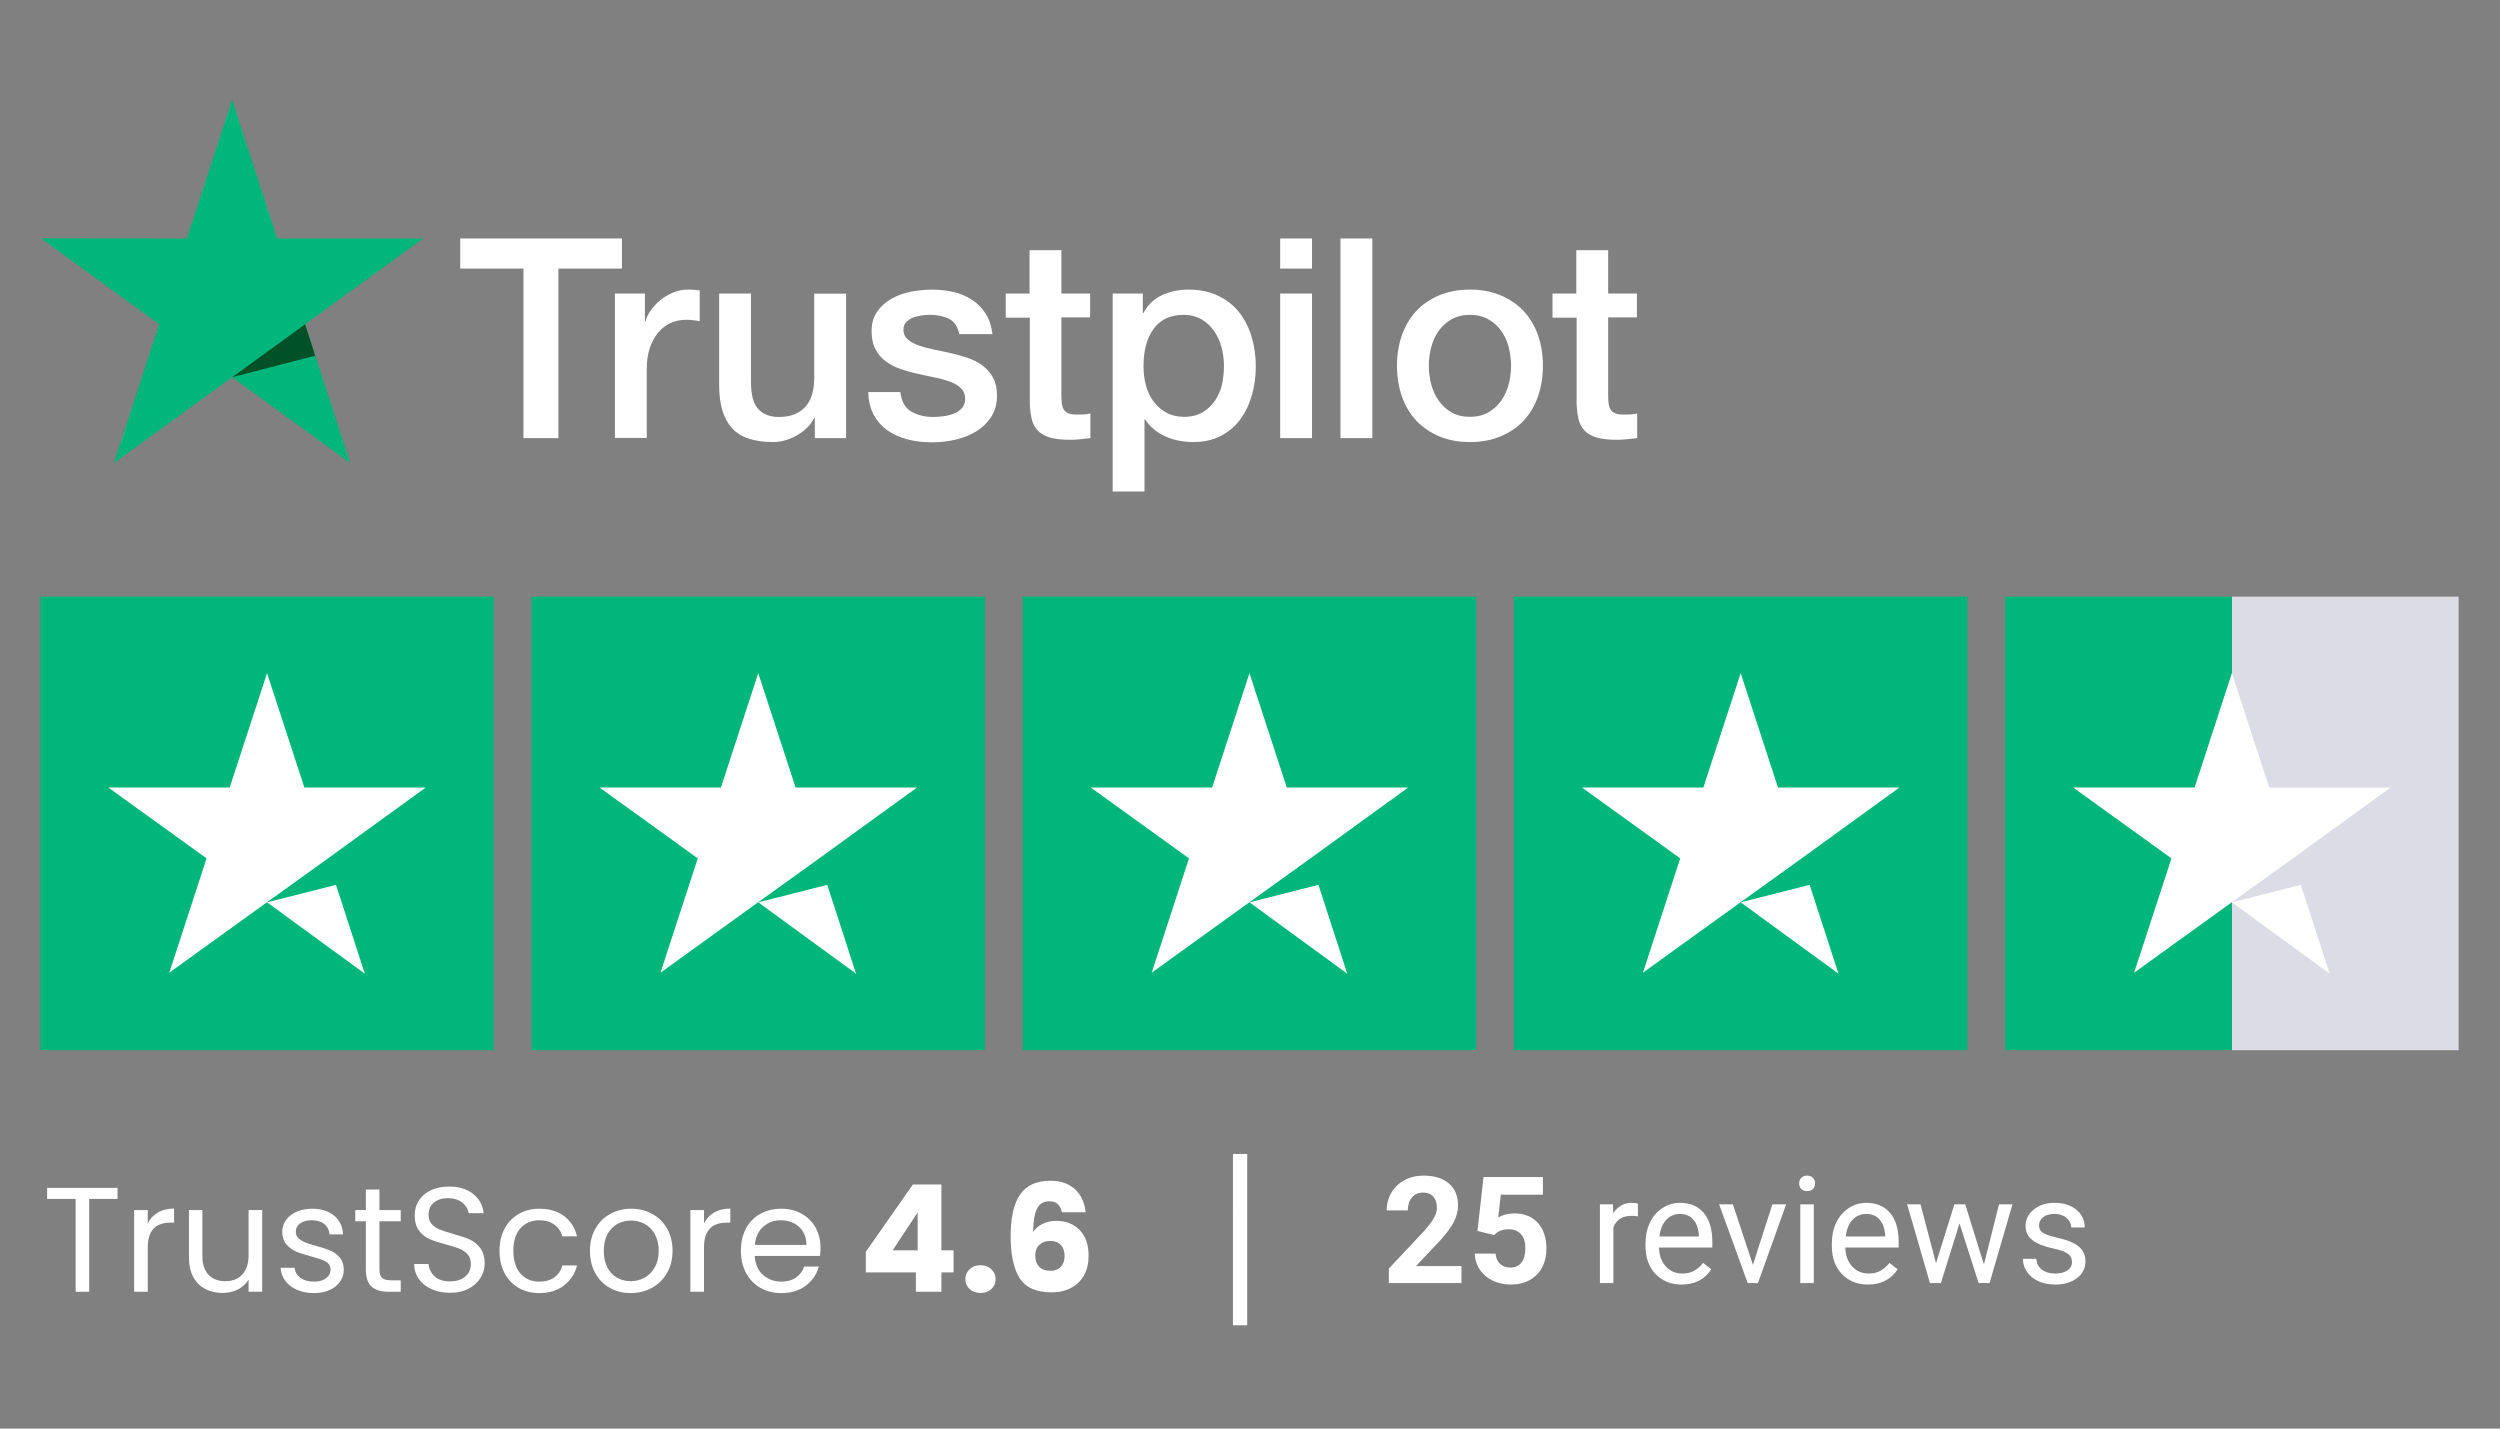 <svg xmlns="http://www.w3.org/2000/svg" xmlns:xlink="http://www.w3.org/1999/xlink" width="700" zoomAndPan="magnify" viewBox="0 0 525 300" height="400" preserveAspectRatio="xMidYMid meet" version="1.2"><rect x="0" y="0" width="525" height="300" fill="#808080" stroke="none"/><defs><clipPath id="42c5629c85"><path d="M 8.137 125.293 L 104 125.293 L 104 220.543 L 8.137 220.543 Z M 8.137 125.293 "/></clipPath><clipPath id="d5348b7694"><path d="M 111 125.293 L 207 125.293 L 207 220.543 L 111 220.543 Z M 111 125.293 "/></clipPath><clipPath id="277dacef6a"><path d="M 214 125.293 L 310 125.293 L 310 220.543 L 214 220.543 Z M 214 125.293 "/></clipPath><clipPath id="190990ee18"><path d="M 317 125.293 L 414 125.293 L 414 220.543 L 317 220.543 Z M 317 125.293 "/></clipPath><clipPath id="aeeb6663ac"><path d="M 468 125.293 L 516.637 125.293 L 516.637 220.543 L 468 220.543 Z M 468 125.293 "/></clipPath><clipPath id="5a87df05f9"><path d="M 421 125.293 L 469 125.293 L 469 220.543 L 421 220.543 Z M 421 125.293 "/></clipPath><clipPath id="01645832c0"><path d="M 96 50 L 344 50 L 344 103.406 L 96 103.406 Z M 96 50 "/></clipPath><clipPath id="91d13275a3"><path d="M 8.137 20.906 L 89 20.906 L 89 98 L 8.137 98 Z M 8.137 20.906 "/></clipPath></defs><g id="f30ccf1a34"><g clip-rule="nonzero" clip-path="url(#42c5629c85)"><path style=" stroke:none;fill-rule:nonzero;fill:#00b67a;fill-opacity:1;" d="M 8.469 125.293 L 103.688 125.293 L 103.688 220.543 L 8.469 220.543 Z M 8.469 125.293 "/></g><g clip-rule="nonzero" clip-path="url(#d5348b7694)"><path style=" stroke:none;fill-rule:nonzero;fill:#00b67a;fill-opacity:1;" d="M 111.621 125.293 L 206.844 125.293 L 206.844 220.543 L 111.621 220.543 Z M 111.621 125.293 "/></g><g clip-rule="nonzero" clip-path="url(#277dacef6a)"><path style=" stroke:none;fill-rule:nonzero;fill:#00b67a;fill-opacity:1;" d="M 214.777 125.293 L 309.996 125.293 L 309.996 220.543 L 214.777 220.543 Z M 214.777 125.293 "/></g><g clip-rule="nonzero" clip-path="url(#190990ee18)"><path style=" stroke:none;fill-rule:nonzero;fill:#00b67a;fill-opacity:1;" d="M 317.934 125.293 L 413.152 125.293 L 413.152 220.543 L 317.934 220.543 Z M 317.934 125.293 "/></g><g clip-rule="nonzero" clip-path="url(#aeeb6663ac)"><path style=" stroke:none;fill-rule:nonzero;fill:#dcdce6;fill-opacity:1;" d="M 468.699 125.293 L 516.309 125.293 L 516.309 220.543 L 468.699 220.543 Z M 468.699 125.293 "/></g><g clip-rule="nonzero" clip-path="url(#5a87df05f9)"><path style=" stroke:none;fill-rule:nonzero;fill:#00b67a;fill-opacity:1;" d="M 421.09 125.293 L 468.699 125.293 L 468.699 220.543 L 421.09 220.543 Z M 421.09 125.293 "/></g><path style=" stroke:none;fill-rule:nonzero;fill:#ffffff;fill-opacity:1;" d="M 56.078 189.488 L 70.559 185.816 L 76.609 204.469 Z M 89.406 165.379 L 63.914 165.379 L 56.078 141.367 L 48.242 165.379 L 22.75 165.379 L 43.383 180.262 L 35.547 204.27 L 56.176 189.387 L 68.875 180.262 Z M 89.406 165.379 "/><path style=" stroke:none;fill-rule:nonzero;fill:#ffffff;fill-opacity:1;" d="M 159.234 189.488 L 173.715 185.816 L 179.766 204.469 Z M 192.559 165.379 L 167.07 165.379 L 159.234 141.367 L 151.398 165.379 L 125.906 165.379 L 146.535 180.262 L 138.703 204.27 L 159.332 189.387 L 172.027 180.262 Z M 192.559 165.379 "/><path style=" stroke:none;fill-rule:nonzero;fill:#ffffff;fill-opacity:1;" d="M 262.387 189.488 L 276.871 185.816 L 282.918 204.469 Z M 295.715 165.379 L 270.223 165.379 L 262.387 141.367 L 254.551 165.379 L 229.062 165.379 L 249.691 180.262 L 241.855 204.27 L 262.488 189.387 L 275.184 180.262 Z M 295.715 165.379 "/><path style=" stroke:none;fill-rule:nonzero;fill:#ffffff;fill-opacity:1;" d="M 365.543 189.488 L 380.023 185.816 L 386.074 204.469 Z M 398.871 165.379 L 373.379 165.379 L 365.543 141.367 L 357.707 165.379 L 332.215 165.379 L 352.848 180.262 L 345.012 204.27 L 365.641 189.387 L 378.34 180.262 Z M 398.871 165.379 "/><path style=" stroke:none;fill-rule:nonzero;fill:#ffffff;fill-opacity:1;" d="M 468.699 189.488 L 483.18 185.816 L 489.23 204.469 Z M 502.023 165.379 L 476.535 165.379 L 468.699 141.367 L 460.863 165.379 L 435.371 165.379 L 456.004 180.262 L 448.168 204.27 L 468.797 189.387 L 481.492 180.262 Z M 502.023 165.379 "/><g clip-rule="nonzero" clip-path="url(#01645832c0)"><path style=" stroke:none;fill-rule:nonzero;fill:#ffffff;fill-opacity:1;" d="M 96.672 50.078 L 130.609 50.078 L 130.609 56.41 L 117.266 56.41 L 117.266 92.004 L 109.926 92.004 L 109.926 56.41 L 96.645 56.41 L 96.645 50.078 Z M 129.16 61.645 L 135.43 61.645 L 135.43 67.504 L 135.551 67.504 C 135.758 66.676 136.141 65.879 136.703 65.109 C 137.266 64.34 137.945 63.598 138.746 62.977 C 139.543 62.328 140.43 61.824 141.406 61.41 C 142.383 61.023 143.391 60.816 144.395 60.816 C 145.164 60.816 145.727 60.848 146.023 60.879 C 146.32 60.906 146.613 60.965 146.941 60.996 L 146.941 67.445 C 146.469 67.355 145.992 67.297 145.492 67.238 C 144.988 67.18 144.516 67.148 144.039 67.148 C 142.918 67.148 141.852 67.387 140.844 67.828 C 139.84 68.273 138.98 68.953 138.242 69.812 C 137.504 70.699 136.91 71.766 136.465 73.066 C 136.023 74.367 135.816 75.848 135.816 77.535 L 135.816 91.973 L 129.129 91.973 L 129.129 61.645 Z M 177.68 92.004 L 171.113 92.004 L 171.113 87.77 L 170.992 87.77 C 170.164 89.309 168.953 90.523 167.324 91.441 C 165.699 92.355 164.043 92.832 162.355 92.832 C 158.359 92.832 155.461 91.855 153.688 89.871 C 151.91 87.891 151.023 84.902 151.023 80.906 L 151.023 61.645 L 157.711 61.645 L 157.711 80.258 C 157.711 82.918 158.211 84.812 159.25 85.906 C 160.254 87.004 161.703 87.562 163.539 87.562 C 164.957 87.562 166.113 87.355 167.059 86.914 C 168.004 86.469 168.773 85.906 169.336 85.168 C 169.93 84.457 170.344 83.57 170.609 82.562 C 170.875 81.559 170.992 80.465 170.992 79.281 L 170.992 61.676 L 177.68 61.676 Z M 189.07 82.27 C 189.277 84.223 190.02 85.582 191.289 86.383 C 192.594 87.148 194.129 87.562 195.938 87.562 C 196.559 87.562 197.266 87.504 198.066 87.418 C 198.863 87.328 199.633 87.121 200.312 86.855 C 201.023 86.59 201.586 86.172 202.059 85.641 C 202.504 85.109 202.711 84.43 202.68 83.57 C 202.652 82.711 202.328 82.004 201.734 81.469 C 201.145 80.906 200.402 80.492 199.484 80.137 C 198.57 79.812 197.535 79.516 196.352 79.281 C 195.168 79.043 193.984 78.777 192.77 78.512 C 191.527 78.246 190.312 77.891 189.16 77.504 C 188.008 77.121 186.973 76.586 186.055 75.906 C 185.137 75.258 184.398 74.398 183.863 73.363 C 183.301 72.328 183.035 71.055 183.035 69.516 C 183.035 67.859 183.449 66.5 184.25 65.375 C 185.047 64.25 186.082 63.363 187.297 62.684 C 188.539 62 189.898 61.527 191.41 61.23 C 192.918 60.965 194.367 60.816 195.727 60.816 C 197.297 60.816 198.805 60.996 200.227 61.32 C 201.645 61.645 202.949 62.18 204.102 62.949 C 205.254 63.688 206.203 64.664 206.973 65.848 C 207.742 67.031 208.215 68.48 208.422 70.168 L 201.438 70.168 C 201.113 68.57 200.402 67.477 199.25 66.941 C 198.094 66.379 196.766 66.113 195.285 66.113 C 194.812 66.113 194.25 66.145 193.598 66.23 C 192.949 66.32 192.355 66.469 191.766 66.676 C 191.203 66.883 190.727 67.207 190.312 67.621 C 189.93 68.039 189.723 68.57 189.723 69.25 C 189.723 70.078 190.02 70.73 190.582 71.234 C 191.141 71.734 191.883 72.148 192.801 72.504 C 193.715 72.832 194.754 73.125 195.938 73.363 C 197.117 73.598 198.332 73.867 199.574 74.133 C 200.789 74.398 201.973 74.754 203.156 75.137 C 204.34 75.523 205.375 76.055 206.289 76.734 C 207.207 77.414 207.949 78.246 208.512 79.25 C 209.07 80.258 209.367 81.527 209.367 83.008 C 209.367 84.812 208.953 86.32 208.125 87.594 C 207.297 88.836 206.23 89.871 204.93 90.641 C 203.629 91.41 202.148 92.004 200.551 92.355 C 198.953 92.711 197.355 92.891 195.789 92.891 C 193.863 92.891 192.09 92.684 190.461 92.238 C 188.836 91.797 187.414 91.145 186.23 90.285 C 185.047 89.398 184.102 88.305 183.422 87.004 C 182.738 85.699 182.387 84.133 182.324 82.328 L 189.07 82.328 Z M 211.145 61.645 L 216.203 61.645 L 216.203 52.535 L 222.891 52.535 L 222.891 61.645 L 228.926 61.645 L 228.926 66.648 L 222.891 66.648 L 222.891 82.859 C 222.891 83.57 222.918 84.16 222.977 84.695 C 223.035 85.199 223.184 85.641 223.391 85.996 C 223.598 86.352 223.926 86.617 224.367 86.797 C 224.812 86.973 225.375 87.062 226.145 87.062 C 226.617 87.062 227.09 87.062 227.562 87.031 C 228.035 87.004 228.512 86.941 228.984 86.824 L 228.984 92.004 C 228.242 92.09 227.504 92.148 226.824 92.238 C 226.113 92.328 225.402 92.355 224.664 92.355 C 222.891 92.355 221.469 92.18 220.402 91.855 C 219.34 91.527 218.48 91.027 217.887 90.375 C 217.266 89.723 216.883 88.926 216.645 87.949 C 216.438 86.973 216.289 85.848 216.262 84.605 L 216.262 66.707 L 211.203 66.707 L 211.203 61.645 Z M 233.66 61.645 L 239.988 61.645 L 239.988 65.758 L 240.109 65.758 C 241.055 63.984 242.355 62.742 244.043 61.973 C 245.73 61.203 247.535 60.816 249.516 60.816 C 251.914 60.816 253.984 61.23 255.758 62.09 C 257.535 62.918 259.016 64.074 260.199 65.551 C 261.379 67.031 262.238 68.746 262.832 70.699 C 263.422 72.652 263.719 74.754 263.719 76.973 C 263.719 79.016 263.453 80.996 262.918 82.891 C 262.387 84.812 261.59 86.5 260.523 87.98 C 259.457 89.457 258.098 90.613 256.441 91.5 C 254.781 92.387 252.859 92.832 250.613 92.832 C 249.637 92.832 248.66 92.742 247.684 92.562 C 246.707 92.387 245.758 92.09 244.871 91.707 C 243.984 91.32 243.125 90.82 242.387 90.199 C 241.617 89.578 240.996 88.867 240.465 88.066 L 240.344 88.066 L 240.344 103.215 L 233.66 103.215 Z M 257.031 76.855 C 257.031 75.492 256.855 74.16 256.5 72.859 C 256.145 71.559 255.613 70.434 254.902 69.426 C 254.191 68.422 253.305 67.621 252.27 67.031 C 251.203 66.441 249.988 66.113 248.629 66.113 C 245.82 66.113 243.688 67.09 242.27 69.043 C 240.848 70.996 240.137 73.598 240.137 76.855 C 240.137 78.395 240.316 79.812 240.699 81.113 C 241.086 82.418 241.617 83.539 242.387 84.488 C 243.125 85.434 244.012 86.172 245.051 86.707 C 246.086 87.27 247.297 87.535 248.66 87.535 C 250.195 87.535 251.469 87.211 252.535 86.59 C 253.602 85.965 254.457 85.137 255.137 84.16 C 255.82 83.156 256.32 82.031 256.617 80.758 C 256.883 79.488 257.031 78.184 257.031 76.855 Z M 268.836 50.078 L 275.523 50.078 L 275.523 56.41 L 268.836 56.41 Z M 268.836 61.645 L 275.523 61.645 L 275.523 92.004 L 268.836 92.004 Z M 281.5 50.078 L 288.188 50.078 L 288.188 92.004 L 281.5 92.004 Z M 308.691 92.832 C 306.266 92.832 304.105 92.418 302.211 91.617 C 300.316 90.82 298.719 89.695 297.387 88.305 C 296.086 86.883 295.082 85.199 294.398 83.246 C 293.719 81.293 293.363 79.133 293.363 76.793 C 293.363 74.488 293.719 72.355 294.398 70.402 C 295.082 68.453 296.086 66.766 297.387 65.344 C 298.691 63.926 300.316 62.828 302.211 62.031 C 304.105 61.23 306.266 60.816 308.691 60.816 C 311.117 60.816 313.277 61.23 315.168 62.031 C 317.062 62.828 318.66 63.953 319.992 65.344 C 321.293 66.766 322.301 68.453 322.98 70.402 C 323.66 72.355 324.016 74.488 324.016 76.793 C 324.016 79.133 323.66 81.293 322.98 83.246 C 322.301 85.199 321.293 86.883 319.992 88.305 C 318.691 89.723 317.062 90.82 315.168 91.617 C 313.277 92.418 311.117 92.832 308.691 92.832 Z M 308.691 87.535 C 310.172 87.535 311.469 87.211 312.566 86.59 C 313.66 85.965 314.547 85.137 315.258 84.133 C 315.969 83.125 316.473 81.973 316.828 80.699 C 317.152 79.43 317.328 78.125 317.328 76.793 C 317.328 75.492 317.152 74.219 316.828 72.918 C 316.5 71.617 315.969 70.492 315.258 69.488 C 314.547 68.48 313.66 67.684 312.566 67.062 C 311.469 66.441 310.172 66.113 308.691 66.113 C 307.211 66.113 305.91 66.441 304.812 67.062 C 303.719 67.684 302.832 68.512 302.121 69.488 C 301.414 70.492 300.91 71.617 300.555 72.918 C 300.23 74.219 300.051 75.492 300.051 76.793 C 300.051 78.125 300.23 79.43 300.555 80.699 C 300.879 81.973 301.414 83.125 302.121 84.133 C 302.832 85.137 303.719 85.965 304.812 86.59 C 305.91 87.238 307.211 87.535 308.691 87.535 Z M 325.969 61.645 L 331.027 61.645 L 331.027 52.535 L 337.715 52.535 L 337.715 61.645 L 343.75 61.645 L 343.75 66.648 L 337.715 66.648 L 337.715 82.859 C 337.715 83.57 337.742 84.16 337.801 84.695 C 337.863 85.199 338.008 85.641 338.219 85.996 C 338.426 86.352 338.75 86.617 339.191 86.797 C 339.637 86.973 340.199 87.062 340.969 87.062 C 341.441 87.062 341.914 87.062 342.391 87.031 C 342.863 87.004 343.336 86.941 343.809 86.824 L 343.809 92.004 C 343.07 92.09 342.328 92.148 341.648 92.238 C 340.941 92.328 340.23 92.355 339.488 92.355 C 337.715 92.355 336.293 92.18 335.23 91.855 C 334.164 91.527 333.305 91.027 332.715 90.375 C 332.094 89.723 331.707 88.926 331.473 87.949 C 331.266 86.973 331.117 85.848 331.086 84.605 L 331.086 66.707 L 326.027 66.707 L 326.027 61.645 Z M 325.969 61.645 "/></g><g clip-rule="nonzero" clip-path="url(#91d13275a3)"><path style=" stroke:none;fill-rule:nonzero;fill:#00b67a;fill-opacity:1;" d="M 88.863 50.078 L 58.211 50.078 L 48.742 20.906 L 39.246 50.078 L 8.594 50.047 L 33.418 68.098 L 23.922 97.238 L 48.742 79.219 L 73.535 97.238 L 64.07 68.098 Z M 88.863 50.078 "/></g><path style=" stroke:none;fill-rule:nonzero;fill:#005128;fill-opacity:1;" d="M 66.199 74.695 L 64.07 68.098 L 48.742 79.223 Z M 66.199 74.695 "/><g style="fill:#ffffff;fill-opacity:1;"><g transform="translate(8.835, 271.269)"><path style="stroke:none" d="M 15.844 -21.812 L 15.844 -19.5 L 9.891 -19.5 L 9.891 0 L 7.047 0 L 7.047 -19.5 L 1.062 -19.5 L 1.062 -21.812 Z M 15.844 -21.812 "/></g></g><g style="fill:#ffffff;fill-opacity:1;"><g transform="translate(25.763, 271.269)"><path style="stroke:none" d="M 5.266 -14.359 C 5.766 -15.348 6.477 -16.113 7.406 -16.656 C 8.332 -17.195 9.461 -17.469 10.797 -17.469 L 10.797 -14.516 L 10.047 -14.516 C 6.859 -14.516 5.266 -12.785 5.266 -9.328 L 5.266 0 L 2.406 0 L 2.406 -17.156 L 5.266 -17.156 Z M 5.266 -14.359 "/></g></g><g style="fill:#ffffff;fill-opacity:1;"><g transform="translate(37.435, 271.269)"><path style="stroke:none" d="M 17.625 -17.156 L 17.625 0 L 14.766 0 L 14.766 -2.531 C 14.223 -1.656 13.469 -0.973 12.5 -0.484 C 11.531 0.004 10.461 0.25 9.297 0.25 C 7.961 0.25 6.758 -0.023 5.688 -0.578 C 4.625 -1.129 3.785 -1.957 3.172 -3.062 C 2.555 -4.164 2.25 -5.516 2.25 -7.109 L 2.25 -17.156 L 5.062 -17.156 L 5.062 -7.484 C 5.062 -5.785 5.488 -4.484 6.344 -3.578 C 7.207 -2.672 8.379 -2.219 9.859 -2.219 C 11.379 -2.219 12.578 -2.688 13.453 -3.625 C 14.328 -4.562 14.766 -5.93 14.766 -7.734 L 14.766 -17.156 Z M 17.625 -17.156 "/></g></g><g style="fill:#ffffff;fill-opacity:1;"><g transform="translate(57.461, 271.269)"><path style="stroke:none" d="M 8.484 0.281 C 7.172 0.281 5.988 0.055 4.938 -0.391 C 3.895 -0.836 3.07 -1.461 2.469 -2.266 C 1.863 -3.066 1.531 -3.988 1.469 -5.031 L 4.406 -5.031 C 4.488 -4.176 4.891 -3.477 5.609 -2.938 C 6.336 -2.395 7.285 -2.125 8.453 -2.125 C 9.535 -2.125 10.391 -2.363 11.016 -2.844 C 11.641 -3.32 11.953 -3.926 11.953 -4.656 C 11.953 -5.414 11.617 -5.977 10.953 -6.344 C 10.285 -6.707 9.254 -7.066 7.859 -7.422 C 6.586 -7.754 5.547 -8.094 4.734 -8.438 C 3.93 -8.781 3.242 -9.289 2.672 -9.969 C 2.098 -10.645 1.812 -11.535 1.812 -12.641 C 1.812 -13.516 2.07 -14.316 2.594 -15.047 C 3.113 -15.785 3.852 -16.367 4.812 -16.797 C 5.781 -17.223 6.879 -17.438 8.109 -17.438 C 10.004 -17.438 11.535 -16.953 12.703 -15.984 C 13.867 -15.023 14.492 -13.711 14.578 -12.047 L 11.734 -12.047 C 11.672 -12.941 11.312 -13.66 10.656 -14.203 C 10 -14.742 9.117 -15.016 8.016 -15.016 C 6.992 -15.016 6.176 -14.797 5.562 -14.359 C 4.957 -13.922 4.656 -13.348 4.656 -12.641 C 4.656 -12.078 4.836 -11.613 5.203 -11.25 C 5.578 -10.883 6.039 -10.594 6.594 -10.375 C 7.145 -10.156 7.91 -9.91 8.891 -9.641 C 10.117 -9.305 11.117 -8.977 11.891 -8.656 C 12.66 -8.332 13.32 -7.848 13.875 -7.203 C 14.426 -6.555 14.711 -5.707 14.734 -4.656 C 14.734 -3.719 14.473 -2.875 13.953 -2.125 C 13.43 -1.375 12.695 -0.785 11.75 -0.359 C 10.801 0.066 9.711 0.281 8.484 0.281 Z M 8.484 0.281 "/></g></g><g style="fill:#ffffff;fill-opacity:1;"><g transform="translate(73.795, 271.269)"><path style="stroke:none" d="M 5.891 -14.797 L 5.891 -4.688 C 5.891 -3.852 6.066 -3.266 6.422 -2.922 C 6.773 -2.578 7.391 -2.406 8.266 -2.406 L 10.359 -2.406 L 10.359 0 L 7.797 0 C 6.211 0 5.02 -0.363 4.219 -1.094 C 3.426 -1.82 3.031 -3.02 3.031 -4.688 L 3.031 -14.797 L 0.812 -14.797 L 0.812 -17.156 L 3.031 -17.156 L 3.031 -21.469 L 5.891 -21.469 L 5.891 -17.156 L 10.359 -17.156 L 10.359 -14.797 Z M 5.891 -14.797 "/></g></g><g style="fill:#ffffff;fill-opacity:1;"><g transform="translate(85.184, 271.269)"><path style="stroke:none" d="M 9.328 0.219 C 7.891 0.219 6.598 -0.035 5.453 -0.547 C 4.316 -1.055 3.426 -1.766 2.781 -2.672 C 2.133 -3.578 1.801 -4.629 1.781 -5.828 L 4.812 -5.828 C 4.914 -4.797 5.336 -3.93 6.078 -3.234 C 6.828 -2.535 7.91 -2.188 9.328 -2.188 C 10.68 -2.188 11.75 -2.523 12.531 -3.203 C 13.312 -3.879 13.703 -4.754 13.703 -5.828 C 13.703 -6.66 13.473 -7.336 13.016 -7.859 C 12.555 -8.379 11.984 -8.773 11.297 -9.047 C 10.609 -9.316 9.68 -9.609 8.516 -9.922 C 7.078 -10.297 5.922 -10.672 5.047 -11.047 C 4.18 -11.422 3.441 -12.008 2.828 -12.812 C 2.211 -13.613 1.906 -14.695 1.906 -16.062 C 1.906 -17.25 2.207 -18.301 2.812 -19.219 C 3.414 -20.133 4.266 -20.844 5.359 -21.344 C 6.461 -21.844 7.723 -22.094 9.141 -22.094 C 11.18 -22.094 12.852 -21.582 14.156 -20.562 C 15.469 -19.539 16.207 -18.188 16.375 -16.5 L 13.234 -16.5 C 13.129 -17.332 12.691 -18.066 11.922 -18.703 C 11.148 -19.336 10.129 -19.656 8.859 -19.656 C 7.672 -19.656 6.695 -19.348 5.938 -18.734 C 5.188 -18.117 4.812 -17.258 4.812 -16.156 C 4.812 -15.352 5.035 -14.703 5.484 -14.203 C 5.941 -13.703 6.5 -13.32 7.156 -13.062 C 7.812 -12.801 8.734 -12.504 9.922 -12.172 C 11.359 -11.773 12.516 -11.383 13.391 -11 C 14.266 -10.613 15.016 -10.02 15.641 -9.219 C 16.273 -8.414 16.594 -7.328 16.594 -5.953 C 16.594 -4.879 16.305 -3.875 15.734 -2.938 C 15.172 -2 14.336 -1.238 13.234 -0.656 C 12.129 -0.07 10.828 0.219 9.328 0.219 Z M 9.328 0.219 "/></g></g><g style="fill:#ffffff;fill-opacity:1;"><g transform="translate(103.552, 271.269)"><path style="stroke:none" d="M 1.344 -8.609 C 1.344 -10.379 1.695 -11.926 2.406 -13.25 C 3.113 -14.57 4.098 -15.598 5.359 -16.328 C 6.629 -17.066 8.078 -17.438 9.703 -17.438 C 11.805 -17.438 13.539 -16.922 14.906 -15.891 C 16.281 -14.867 17.188 -13.453 17.625 -11.641 L 14.547 -11.641 C 14.254 -12.68 13.688 -13.504 12.844 -14.109 C 12 -14.711 10.953 -15.016 9.703 -15.016 C 8.078 -15.016 6.758 -14.457 5.75 -13.344 C 4.75 -12.227 4.25 -10.648 4.25 -8.609 C 4.25 -6.547 4.75 -4.945 5.75 -3.812 C 6.758 -2.688 8.078 -2.125 9.703 -2.125 C 10.953 -2.125 11.992 -2.414 12.828 -3 C 13.66 -3.582 14.234 -4.422 14.547 -5.516 L 17.625 -5.516 C 17.164 -3.754 16.242 -2.348 14.859 -1.297 C 13.484 -0.242 11.766 0.281 9.703 0.281 C 8.078 0.281 6.629 -0.082 5.359 -0.812 C 4.098 -1.539 3.113 -2.57 2.406 -3.906 C 1.695 -5.25 1.344 -6.816 1.344 -8.609 Z M 1.344 -8.609 "/></g></g><g style="fill:#ffffff;fill-opacity:1;"><g transform="translate(122.546, 271.269)"><path style="stroke:none" d="M 9.891 0.281 C 8.285 0.281 6.828 -0.082 5.516 -0.812 C 4.211 -1.539 3.191 -2.578 2.453 -3.922 C 1.711 -5.273 1.344 -6.836 1.344 -8.609 C 1.344 -10.359 1.723 -11.906 2.484 -13.25 C 3.242 -14.594 4.281 -15.625 5.594 -16.344 C 6.914 -17.07 8.391 -17.438 10.016 -17.438 C 11.641 -17.438 13.109 -17.07 14.422 -16.344 C 15.742 -15.625 16.785 -14.598 17.547 -13.266 C 18.305 -11.93 18.688 -10.379 18.688 -8.609 C 18.688 -6.836 18.297 -5.273 17.516 -3.922 C 16.734 -2.578 15.672 -1.539 14.328 -0.812 C 12.992 -0.082 11.516 0.281 9.891 0.281 Z M 9.891 -2.219 C 10.91 -2.219 11.867 -2.457 12.766 -2.938 C 13.66 -3.414 14.383 -4.133 14.938 -5.094 C 15.5 -6.062 15.781 -7.234 15.781 -8.609 C 15.781 -9.984 15.504 -11.148 14.953 -12.109 C 14.41 -13.066 13.703 -13.781 12.828 -14.25 C 11.953 -14.719 11.004 -14.953 9.984 -14.953 C 8.941 -14.953 7.988 -14.719 7.125 -14.25 C 6.258 -13.781 5.562 -13.066 5.031 -12.109 C 4.508 -11.148 4.25 -9.984 4.25 -8.609 C 4.25 -7.211 4.504 -6.031 5.016 -5.062 C 5.535 -4.102 6.223 -3.391 7.078 -2.922 C 7.93 -2.453 8.867 -2.219 9.891 -2.219 Z M 9.891 -2.219 "/></g></g><g style="fill:#ffffff;fill-opacity:1;"><g transform="translate(142.572, 271.269)"><path style="stroke:none" d="M 5.266 -14.359 C 5.766 -15.348 6.477 -16.113 7.406 -16.656 C 8.332 -17.195 9.461 -17.469 10.797 -17.469 L 10.797 -14.516 L 10.047 -14.516 C 6.859 -14.516 5.266 -12.785 5.266 -9.328 L 5.266 0 L 2.406 0 L 2.406 -17.156 L 5.266 -17.156 Z M 5.266 -14.359 "/></g></g><g style="fill:#ffffff;fill-opacity:1;"><g transform="translate(154.243, 271.269)"><path style="stroke:none" d="M 18.062 -9.234 C 18.062 -8.691 18.031 -8.117 17.969 -7.516 L 4.25 -7.516 C 4.352 -5.816 4.93 -4.492 5.984 -3.547 C 7.047 -2.598 8.328 -2.125 9.828 -2.125 C 11.055 -2.125 12.082 -2.41 12.906 -2.984 C 13.727 -3.555 14.305 -4.328 14.641 -5.297 L 17.719 -5.297 C 17.258 -3.641 16.336 -2.297 14.953 -1.266 C 13.578 -0.234 11.867 0.281 9.828 0.281 C 8.203 0.281 6.742 -0.082 5.453 -0.812 C 4.172 -1.539 3.164 -2.578 2.438 -3.922 C 1.707 -5.273 1.344 -6.836 1.344 -8.609 C 1.344 -10.379 1.695 -11.93 2.406 -13.266 C 3.113 -14.598 4.109 -15.625 5.391 -16.344 C 6.68 -17.07 8.16 -17.438 9.828 -17.438 C 11.453 -17.438 12.891 -17.078 14.141 -16.359 C 15.398 -15.648 16.367 -14.676 17.047 -13.438 C 17.723 -12.195 18.062 -10.797 18.062 -9.234 Z M 15.109 -9.828 C 15.109 -10.91 14.867 -11.844 14.391 -12.625 C 13.91 -13.406 13.258 -14 12.438 -14.406 C 11.613 -14.812 10.703 -15.016 9.703 -15.016 C 8.266 -15.016 7.035 -14.555 6.016 -13.641 C 5.004 -12.723 4.426 -11.453 4.281 -9.828 Z M 15.109 -9.828 "/></g></g><g style="fill:#ffffff;fill-opacity:1;"><g transform="translate(173.652, 271.269)"><path style="stroke:none" d=""/></g></g><g style="fill:#ffffff;fill-opacity:1;"><g transform="translate(180.286, 271.269)"><path style="stroke:none" d="M 1.531 -4.062 L 1.531 -8.391 L 11.422 -22.531 L 17.406 -22.531 L 17.406 -8.703 L 19.969 -8.703 L 19.969 -4.062 L 17.406 -4.062 L 17.406 0 L 12.047 0 L 12.047 -4.062 Z M 12.422 -16.656 L 7.172 -8.703 L 12.422 -8.703 Z M 12.422 -16.656 "/></g></g><g style="fill:#ffffff;fill-opacity:1;"><g transform="translate(201.47, 271.269)"><path style="stroke:none" d="M 4.438 0.25 C 3.5 0.25 2.734 -0.023 2.141 -0.578 C 1.547 -1.129 1.25 -1.812 1.25 -2.625 C 1.25 -3.457 1.547 -4.156 2.141 -4.719 C 2.734 -5.289 3.5 -5.578 4.438 -5.578 C 5.363 -5.578 6.125 -5.289 6.719 -4.719 C 7.312 -4.156 7.609 -3.457 7.609 -2.625 C 7.609 -1.812 7.312 -1.129 6.719 -0.578 C 6.125 -0.023 5.363 0.25 4.438 0.25 Z M 4.438 0.25 "/></g></g><g style="fill:#ffffff;fill-opacity:1;"><g transform="translate(210.294, 271.269)"><path style="stroke:none" d="M 12.703 -16.688 C 12.535 -17.457 12.242 -18.035 11.828 -18.422 C 11.41 -18.805 10.816 -19 10.047 -19 C 8.859 -19 8.004 -18.484 7.484 -17.453 C 6.961 -16.422 6.691 -14.785 6.672 -12.547 C 7.129 -13.273 7.789 -13.848 8.656 -14.266 C 9.52 -14.68 10.473 -14.891 11.516 -14.891 C 13.555 -14.891 15.195 -14.242 16.438 -12.953 C 17.688 -11.66 18.312 -9.859 18.312 -7.547 C 18.312 -6.023 18.004 -4.688 17.391 -3.531 C 16.773 -2.383 15.875 -1.488 14.688 -0.844 C 13.508 -0.195 12.117 0.125 10.516 0.125 C 7.305 0.125 5.07 -0.879 3.812 -2.891 C 2.562 -4.91 1.938 -7.805 1.938 -11.578 C 1.938 -15.547 2.598 -18.492 3.922 -20.422 C 5.254 -22.348 7.379 -23.312 10.297 -23.312 C 11.859 -23.312 13.176 -23.004 14.25 -22.391 C 15.332 -21.773 16.148 -20.969 16.703 -19.969 C 17.254 -18.969 17.582 -17.875 17.688 -16.688 Z M 10.234 -10.672 C 9.336 -10.672 8.594 -10.406 8 -9.875 C 7.406 -9.344 7.109 -8.586 7.109 -7.609 C 7.109 -6.609 7.383 -5.82 7.938 -5.25 C 8.488 -4.688 9.273 -4.406 10.297 -4.406 C 11.211 -4.406 11.938 -4.68 12.469 -5.234 C 13 -5.797 13.266 -6.555 13.266 -7.516 C 13.266 -8.492 13.004 -9.266 12.484 -9.828 C 11.961 -10.391 11.211 -10.672 10.234 -10.672 Z M 10.234 -10.672 "/></g></g><g style="fill:#ffffff;fill-opacity:1;"><g transform="translate(290.141, 269.44)"><path style="stroke:none" d="M 16.766 0 L 1.516 0 L 1.516 -3.031 L 8.703 -10.703 C 9.691 -11.773 10.422 -12.711 10.891 -13.516 C 11.367 -14.328 11.609 -15.094 11.609 -15.812 C 11.609 -16.801 11.359 -17.578 10.859 -18.141 C 10.359 -18.711 9.645 -19 8.719 -19 C 7.727 -19 6.941 -18.656 6.359 -17.969 C 5.785 -17.281 5.5 -16.375 5.5 -15.25 L 1.062 -15.25 C 1.062 -16.602 1.383 -17.836 2.031 -18.953 C 2.688 -20.078 3.602 -20.957 4.781 -21.594 C 5.969 -22.238 7.305 -22.562 8.797 -22.562 C 11.086 -22.562 12.867 -22.008 14.141 -20.906 C 15.41 -19.801 16.047 -18.25 16.047 -16.25 C 16.047 -15.145 15.758 -14.02 15.188 -12.875 C 14.613 -11.738 13.633 -10.41 12.25 -8.891 L 7.203 -3.562 L 16.766 -3.562 Z M 16.766 0 "/></g></g><g style="fill:#ffffff;fill-opacity:1;"><g transform="translate(308.092, 269.44)"><path style="stroke:none" d="M 2.172 -10.938 L 3.453 -22.25 L 15.922 -22.25 L 15.922 -18.562 L 7.078 -18.562 L 6.531 -13.781 C 7.57 -14.344 8.688 -14.625 9.875 -14.625 C 11.988 -14.625 13.645 -13.969 14.844 -12.656 C 16.051 -11.344 16.656 -9.504 16.656 -7.141 C 16.656 -5.703 16.352 -4.414 15.75 -3.281 C 15.145 -2.145 14.273 -1.258 13.141 -0.625 C 12.016 0 10.68 0.312 9.141 0.312 C 7.797 0.312 6.547 0.039 5.391 -0.5 C 4.242 -1.051 3.336 -1.82 2.672 -2.812 C 2.004 -3.801 1.648 -4.926 1.609 -6.188 L 5.969 -6.188 C 6.062 -5.258 6.383 -4.535 6.938 -4.016 C 7.5 -3.504 8.227 -3.25 9.125 -3.25 C 10.125 -3.25 10.891 -3.609 11.422 -4.328 C 11.961 -5.047 12.234 -6.062 12.234 -7.375 C 12.234 -8.645 11.922 -9.613 11.297 -10.281 C 10.68 -10.957 9.805 -11.297 8.672 -11.297 C 7.617 -11.297 6.766 -11.02 6.109 -10.469 L 5.688 -10.078 Z M 2.172 -10.938 "/></g></g><g style="fill:#ffffff;fill-opacity:1;"><g transform="translate(326.043, 269.44)"><path style="stroke:none" d=""/></g></g><g style="fill:#ffffff;fill-opacity:1;"><g transform="translate(333.84, 269.44)"><path style="stroke:none" d="M 10.125 -14 C 9.695 -14.07 9.234 -14.109 8.734 -14.109 C 6.879 -14.109 5.625 -13.316 4.969 -11.734 L 4.969 0 L 2.141 0 L 2.141 -16.531 L 4.891 -16.531 L 4.938 -14.625 C 5.863 -16.102 7.176 -16.844 8.875 -16.844 C 9.426 -16.844 9.844 -16.77 10.125 -16.625 Z M 10.125 -14 "/></g></g><g style="fill:#ffffff;fill-opacity:1;"><g transform="translate(344.137, 269.44)"><path style="stroke:none" d="M 9 0.312 C 6.758 0.312 4.938 -0.422 3.531 -1.891 C 2.125 -3.367 1.422 -5.344 1.422 -7.812 L 1.422 -8.328 C 1.422 -9.961 1.734 -11.426 2.359 -12.719 C 2.984 -14.008 3.859 -15.02 4.984 -15.75 C 6.109 -16.477 7.332 -16.844 8.656 -16.844 C 10.801 -16.844 12.469 -16.133 13.656 -14.719 C 14.852 -13.301 15.453 -11.273 15.453 -8.641 L 15.453 -7.453 L 4.25 -7.453 C 4.289 -5.828 4.766 -4.508 5.672 -3.5 C 6.586 -2.5 7.75 -2 9.156 -2 C 10.156 -2 11 -2.203 11.688 -2.609 C 12.383 -3.016 12.992 -3.555 13.516 -4.234 L 15.234 -2.891 C 13.848 -0.754 11.77 0.312 9 0.312 Z M 8.656 -14.516 C 7.508 -14.516 6.547 -14.098 5.766 -13.266 C 4.992 -12.441 4.52 -11.281 4.344 -9.781 L 12.625 -9.781 L 12.625 -10 C 12.539 -11.438 12.148 -12.547 11.453 -13.328 C 10.766 -14.117 9.832 -14.516 8.656 -14.516 Z M 8.656 -14.516 "/></g></g><g style="fill:#ffffff;fill-opacity:1;"><g transform="translate(360.515, 269.44)"><path style="stroke:none" d="M 7.594 -3.828 L 11.688 -16.531 L 14.578 -16.531 L 8.656 0 L 6.5 0 L 0.5 -16.531 L 3.391 -16.531 Z M 7.594 -3.828 "/></g></g><g style="fill:#ffffff;fill-opacity:1;"><g transform="translate(375.67, 269.44)"><path style="stroke:none" d="M 5.219 0 L 2.391 0 L 2.391 -16.531 L 5.219 -16.531 Z M 2.156 -20.922 C 2.156 -21.379 2.297 -21.766 2.578 -22.078 C 2.859 -22.398 3.27 -22.562 3.812 -22.562 C 4.363 -22.562 4.781 -22.398 5.062 -22.078 C 5.352 -21.766 5.5 -21.379 5.5 -20.922 C 5.5 -20.461 5.352 -20.078 5.062 -19.766 C 4.781 -19.461 4.363 -19.312 3.812 -19.312 C 3.27 -19.312 2.859 -19.461 2.578 -19.766 C 2.297 -20.078 2.156 -20.461 2.156 -20.922 Z M 2.156 -20.922 "/></g></g><g style="fill:#ffffff;fill-opacity:1;"><g transform="translate(383.263, 269.44)"><path style="stroke:none" d="M 9 0.312 C 6.758 0.312 4.938 -0.422 3.531 -1.891 C 2.125 -3.367 1.422 -5.344 1.422 -7.812 L 1.422 -8.328 C 1.422 -9.961 1.734 -11.426 2.359 -12.719 C 2.984 -14.008 3.859 -15.02 4.984 -15.75 C 6.109 -16.477 7.332 -16.844 8.656 -16.844 C 10.801 -16.844 12.469 -16.133 13.656 -14.719 C 14.852 -13.301 15.453 -11.273 15.453 -8.641 L 15.453 -7.453 L 4.25 -7.453 C 4.289 -5.828 4.766 -4.508 5.672 -3.5 C 6.586 -2.5 7.75 -2 9.156 -2 C 10.156 -2 11 -2.203 11.688 -2.609 C 12.383 -3.016 12.992 -3.555 13.516 -4.234 L 15.234 -2.891 C 13.848 -0.754 11.77 0.312 9 0.312 Z M 8.656 -14.516 C 7.508 -14.516 6.547 -14.098 5.766 -13.266 C 4.992 -12.441 4.52 -11.281 4.344 -9.781 L 12.625 -9.781 L 12.625 -10 C 12.539 -11.438 12.148 -12.547 11.453 -13.328 C 10.766 -14.117 9.832 -14.516 8.656 -14.516 Z M 8.656 -14.516 "/></g></g><g style="fill:#ffffff;fill-opacity:1;"><g transform="translate(399.84, 269.44)"><path style="stroke:none" d="M 16.781 -3.891 L 19.953 -16.531 L 22.781 -16.531 L 17.969 0 L 15.672 0 L 11.656 -12.531 L 7.75 0 L 5.453 0 L 0.656 -16.531 L 3.469 -16.531 L 6.719 -4.156 L 10.578 -16.531 L 12.859 -16.531 Z M 16.781 -3.891 "/></g></g><g style="fill:#ffffff;fill-opacity:1;"><g transform="translate(423.353, 269.44)"><path style="stroke:none" d="M 11.766 -4.391 C 11.766 -5.148 11.477 -5.738 10.906 -6.156 C 10.332 -6.582 9.328 -6.945 7.891 -7.25 C 6.461 -7.562 5.328 -7.93 4.484 -8.359 C 3.641 -8.785 3.016 -9.297 2.609 -9.891 C 2.211 -10.484 2.016 -11.188 2.016 -12 C 2.016 -13.352 2.586 -14.5 3.734 -15.438 C 4.879 -16.375 6.344 -16.844 8.125 -16.844 C 10 -16.844 11.52 -16.359 12.688 -15.391 C 13.852 -14.422 14.438 -13.18 14.438 -11.672 L 11.594 -11.672 C 11.594 -12.453 11.266 -13.117 10.609 -13.672 C 9.953 -14.234 9.125 -14.516 8.125 -14.516 C 7.102 -14.516 6.301 -14.289 5.719 -13.844 C 5.133 -13.395 4.844 -12.812 4.844 -12.094 C 4.844 -11.406 5.113 -10.891 5.656 -10.547 C 6.195 -10.203 7.172 -9.867 8.578 -9.547 C 9.992 -9.234 11.141 -8.859 12.016 -8.422 C 12.891 -7.984 13.535 -7.453 13.953 -6.828 C 14.379 -6.211 14.594 -5.461 14.594 -4.578 C 14.594 -3.109 14 -1.926 12.812 -1.031 C 11.633 -0.133 10.102 0.312 8.219 0.312 C 6.895 0.312 5.723 0.078 4.703 -0.391 C 3.68 -0.859 2.883 -1.516 2.312 -2.359 C 1.738 -3.203 1.453 -4.113 1.453 -5.094 L 4.281 -5.094 C 4.332 -4.145 4.711 -3.391 5.422 -2.828 C 6.129 -2.273 7.062 -2 8.219 -2 C 9.289 -2 10.148 -2.211 10.797 -2.641 C 11.441 -3.078 11.766 -3.66 11.766 -4.391 Z M 11.766 -4.391 "/></g></g><path style="fill:none;stroke-width:4;stroke-linecap:butt;stroke-linejoin:miter;stroke:#ffffff;stroke-opacity:1;stroke-miterlimit:4;" d="M 0.002 1.998 L 47.997 2.001 " transform="matrix(-0,0.75,-0.75,-0,261.917,242.319)"/></g></svg>